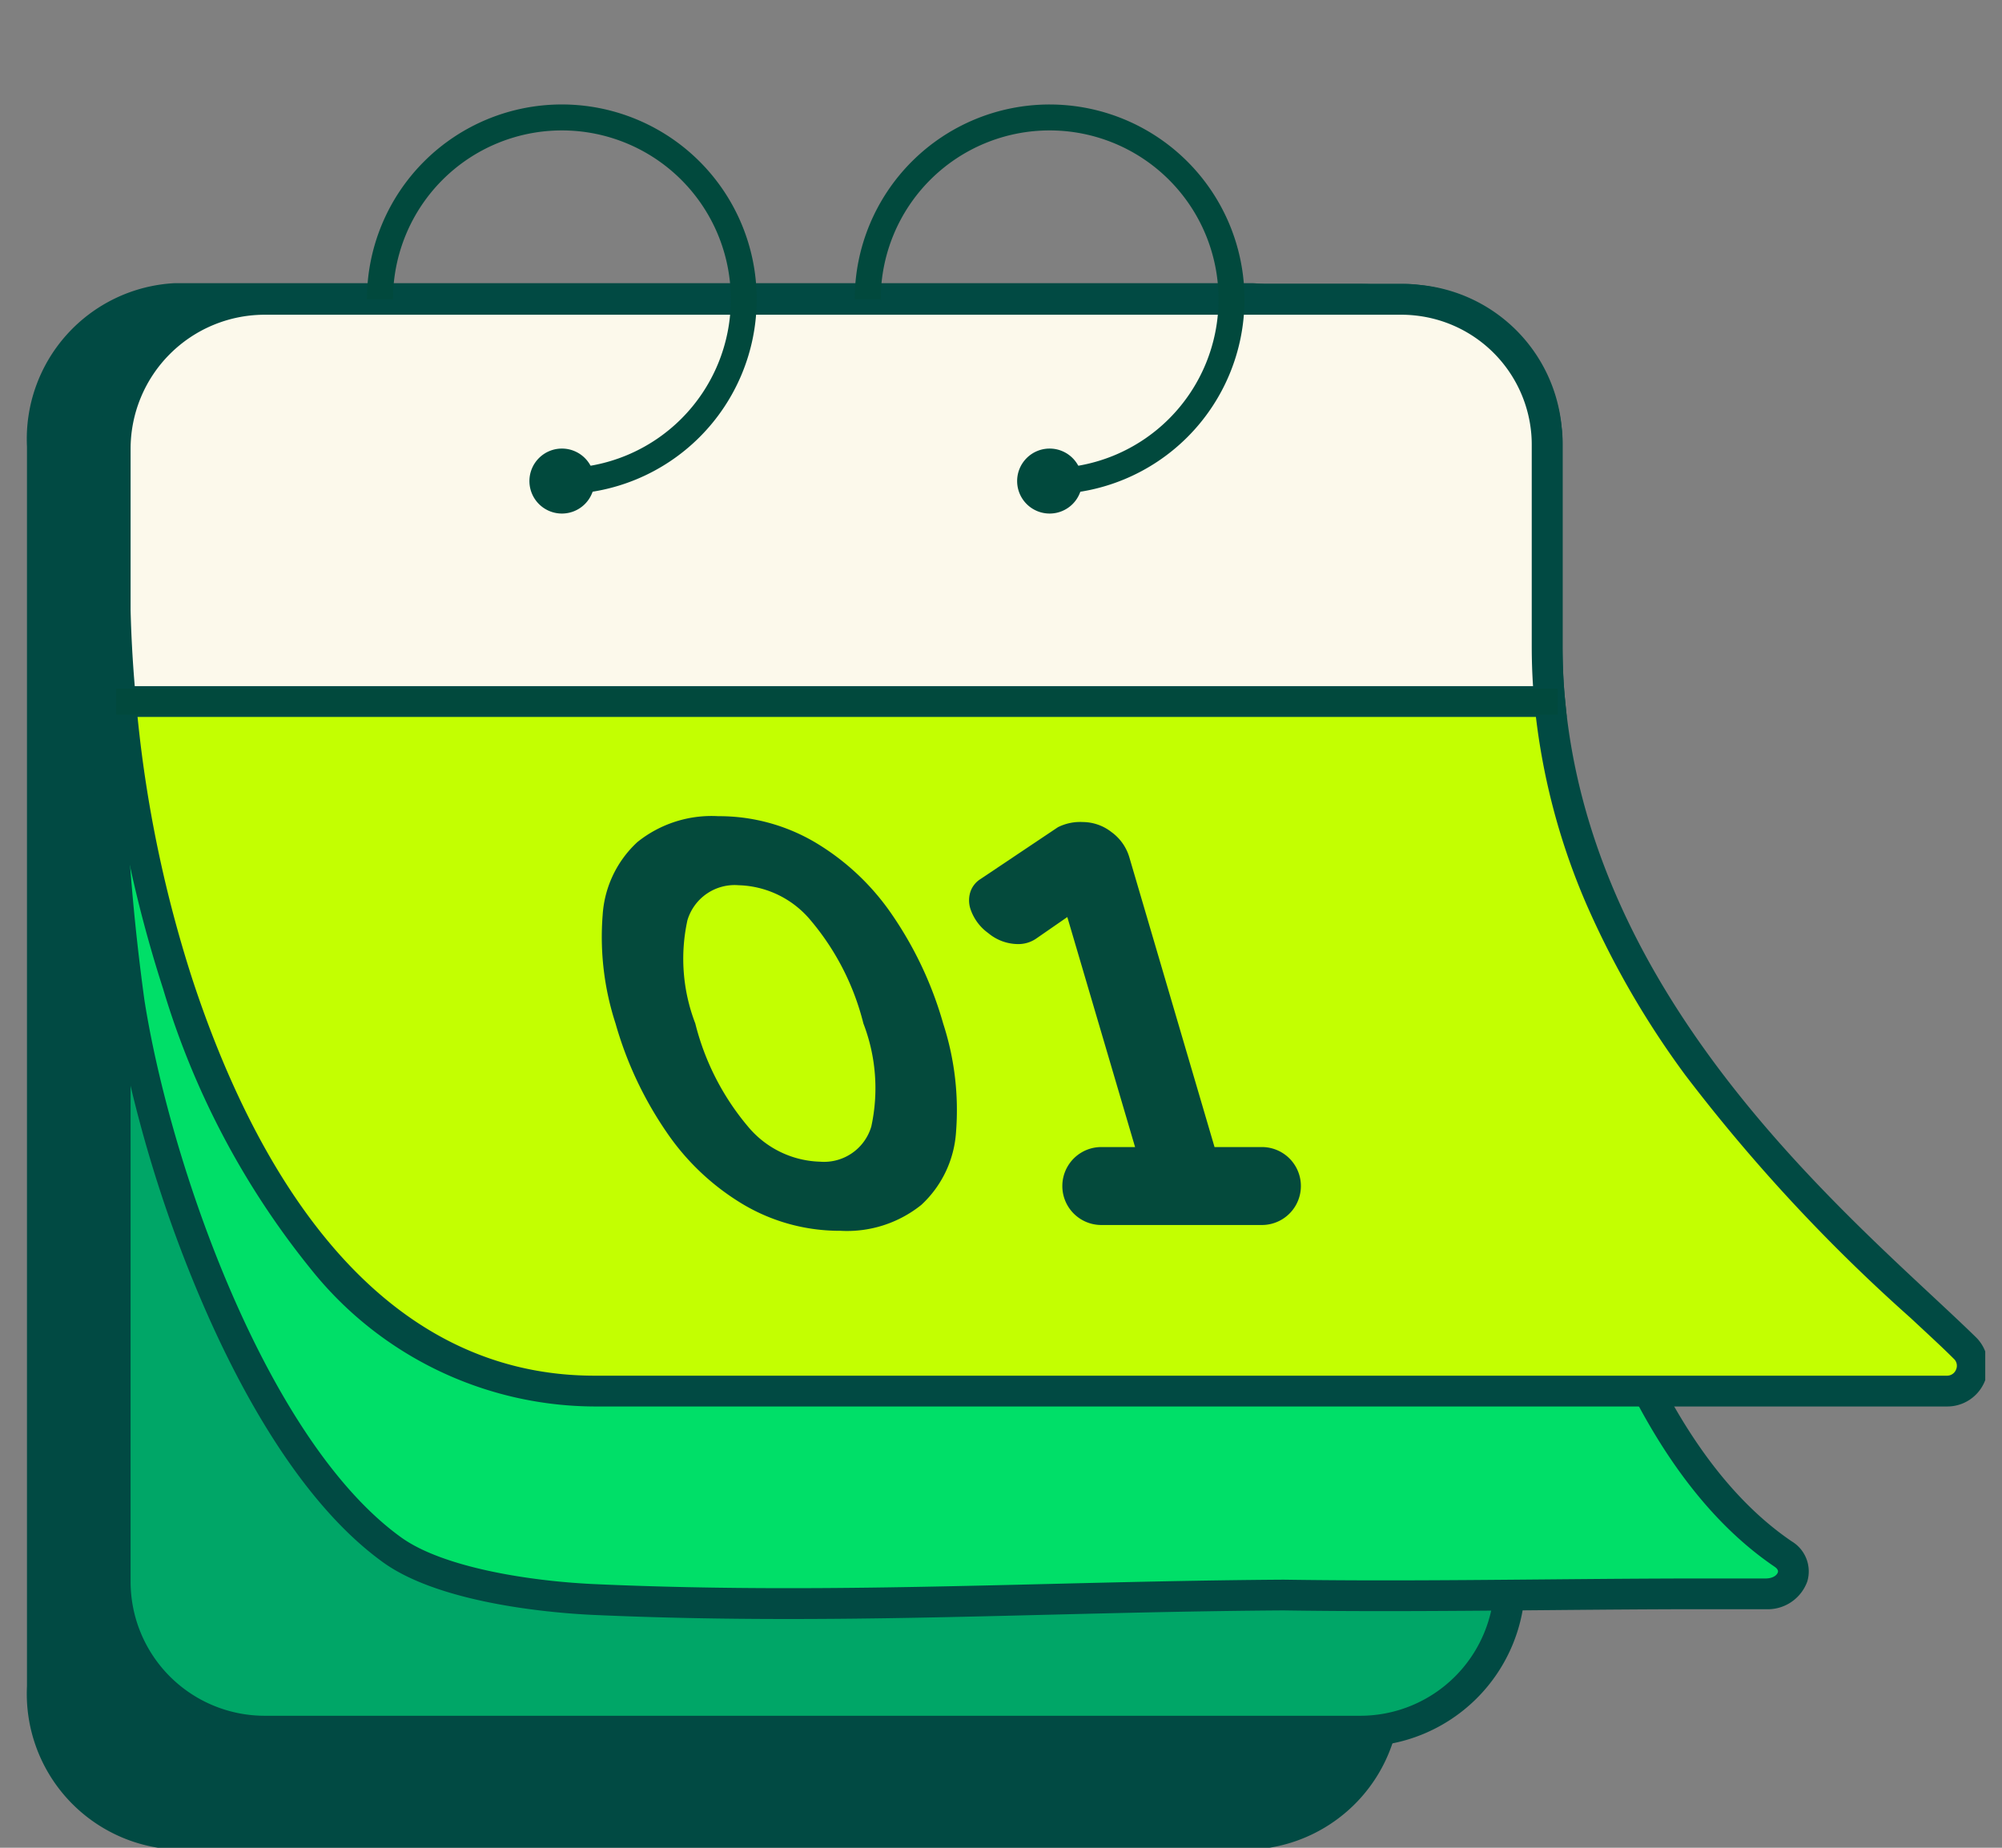 <svg xmlns="http://www.w3.org/2000/svg" xmlns:xlink="http://www.w3.org/1999/xlink" width="65" height="60" viewBox="0 0 65 60">
  <rect x="0" y="0" width="65" height="60" fill="#808080" stroke="none"/>
  <defs>
    <clipPath id="clip-path">
      <rect id="Rectangle_6474" data-name="Rectangle 6474" width="65" height="60" transform="translate(9845 -22268)" fill="#fff" stroke="#707070" stroke-width="1"/>
    </clipPath>
    <clipPath id="clip-path-2">
      <rect id="Rectangle_6455" data-name="Rectangle 6455" width="64.268" height="56.664" fill="none"/>
    </clipPath>
  </defs>
  <g id="Calender_icon" data-name="Calender icon" transform="translate(-9845 22268)" clip-path="url(#clip-path)">
    <g id="Group_11171" data-name="Group 11171" transform="translate(9845.188 -22264.607)">
      <g id="Group_11140" data-name="Group 11140" transform="translate(0 0)" clip-path="url(#clip-path-2)">
        <path id="Path_17018" data-name="Path 17018" d="M44.589,12.314V52.561a5.064,5.064,0,0,1-4.777,5.307H4.777A5.064,5.064,0,0,1,0,52.561V12.314A5.064,5.064,0,0,1,4.777,7.007H39.812a5.064,5.064,0,0,1,4.777,5.307" transform="translate(0.688 -1.204)" fill="#014a43"/>
        <path id="Path_17019" data-name="Path 17019" d="M49.488,12.353V49.143a4.852,4.852,0,0,1-4.851,4.851H9.061A4.852,4.852,0,0,1,4.21,49.143V12.353A4.852,4.852,0,0,1,9.061,7.5H44.637a4.852,4.852,0,0,1,4.851,4.851" transform="translate(-0.658 -1.173)" fill="#00a667"/>
        <path id="Path_17020" data-name="Path 17020" d="M9.061,7H44.637a5.357,5.357,0,0,1,5.351,5.351V49.143a5.357,5.357,0,0,1-5.351,5.351H9.061A5.357,5.357,0,0,1,3.71,49.143V12.353A5.357,5.357,0,0,1,9.061,7ZM44.637,53.494a4.356,4.356,0,0,0,4.351-4.351V12.353A4.356,4.356,0,0,0,44.637,8H9.061A4.356,4.356,0,0,0,4.71,12.353V49.143a4.356,4.356,0,0,0,4.351,4.351Z" transform="translate(-0.658 -1.173)" fill="#014a43"/>
        <path id="Path_17021" data-name="Path 17021" d="M42.107,50.442c4.545.068,9.09-.039,13.636-.039h2.015c.848,0,1.222-.849.574-1.289-4.482-3.043-8.822-11.58-9.573-33.035-.052-1.478-1.545-2.662-3.381-2.662l-38.03-.371A2.948,2.948,0,0,0,4.175,15.5a74.065,74.065,0,0,0,.45,15.685c.816,5.22,3.948,14.48,8.537,17.789,1.57,1.132,4.636,1.527,6.569,1.614,7.739.347,14.632-.094,22.375-.144" transform="translate(-0.621 -2.04)" fill="#00df68"/>
        <path id="Path_17022" data-name="Path 17022" d="M26.029,51.219c-2.261,0-4.33-.043-6.319-.132-1.119-.05-4.918-.322-6.839-1.708-2.678-1.931-4.659-5.626-5.85-8.385a42.885,42.885,0,0,1-2.888-9.732,73.448,73.448,0,0,1-.456-15.788,3.437,3.437,0,0,1,3.671-2.927l38.035.371c2.109,0,3.814,1.381,3.876,3.145C49.6,25.87,50.732,33.7,52.619,39.343c1.52,4.542,3.536,7.691,5.992,9.358a1.138,1.138,0,0,1,.5,1.3,1.367,1.367,0,0,1-1.353.9H55.742c-1.721,0-3.472.016-5.165.031s-3.448.031-5.174.031c-1.2,0-2.278-.007-3.3-.023-2.6.017-5.137.079-7.588.139C31.62,51.152,28.884,51.219,26.029,51.219ZM7.342,13.546a2.453,2.453,0,0,0-2.667,1.979A72.573,72.573,0,0,0,5.12,31.107c.837,5.358,3.977,14.318,8.335,17.46,1.349.973,4.138,1.423,6.3,1.52,1.974.088,4.026.131,6.273.131h0c2.843,0,5.573-.067,8.463-.137,2.457-.06,5-.122,7.611-.139h.011c1.017.015,2.093.023,3.289.023,1.721,0,3.472-.016,5.165-.031s3.448-.031,5.174-.031h2.015c.231,0,.367-.1.4-.2.018-.058-.017-.118-.1-.177C52.19,45.55,48.9,34.3,48.258,16.1c-.043-1.2-1.335-2.18-2.882-2.18Z" transform="translate(-0.621 -2.04)" fill="#014a43"/>
        <path id="Path_17023" data-name="Path 17023" d="M63.686,42.951H19.775c-7.534,0-11.5-7.011-13.54-13.237a41.372,41.372,0,0,1-1.848-9.153c-.093-.979-.152-1.966-.177-2.953V12.353A4.852,4.852,0,0,1,9.061,7.5h37.01a3.031,3.031,0,0,1,.4.025,4.6,4.6,0,0,1,4.21,4.2,3.031,3.031,0,0,1,.025.4v6.614c0,.616.025,1.223.084,1.822.962,10.385,9.879,17.48,13.473,20.989a.819.819,0,0,1-.574,1.4" transform="translate(-0.658 -1.173)" fill="#c3ff01"/>
        <path id="Path_17024" data-name="Path 17024" d="M63.686,43.451H19.775a11.839,11.839,0,0,1-9.208-4.456A26.53,26.53,0,0,1,5.76,29.871a41.935,41.935,0,0,1-1.87-9.264c-.093-.982-.153-1.987-.179-2.985V12.353A5.357,5.357,0,0,1,9.061,7h37.01a3.524,3.524,0,0,1,.45.028,5.1,5.1,0,0,1,4.654,4.645,3.524,3.524,0,0,1,.028.45v6.614c0,.634.027,1.214.082,1.773.835,9.013,7.76,15.472,11.9,19.332.521.486,1.013.945,1.427,1.349a1.3,1.3,0,0,1,.3,1.438A1.314,1.314,0,0,1,63.686,43.451ZM4.71,17.6c.025.973.084,1.953.175,2.912A40.94,40.94,0,0,0,6.71,29.559c1.928,5.881,5.761,12.892,13.065,12.892H63.686a.313.313,0,0,0,.293-.2.305.305,0,0,0-.07-.345c-.4-.4-.893-.85-1.409-1.332a55.731,55.731,0,0,1-7.311-7.882,28.7,28.7,0,0,1-3.2-5.522,21.675,21.675,0,0,1-1.7-6.564c-.058-.589-.086-1.2-.086-1.868V12.125a2.546,2.546,0,0,0-.021-.33l0-.025a4.088,4.088,0,0,0-3.753-3.744l-.025,0A2.546,2.546,0,0,0,46.071,8H9.061A4.356,4.356,0,0,0,4.71,12.353Z" transform="translate(-0.658 -1.173)" fill="#014a43"/>
        <path id="Path_17025" data-name="Path 17025" d="M50.787,20.561H4.387c-.093-.979-.152-1.966-.177-2.953V12.353A4.852,4.852,0,0,1,9.061,7.5H45.986a4.59,4.59,0,0,1,.481.025,4.716,4.716,0,0,1,4.21,4.2,4.59,4.59,0,0,1,.025.481v6.53c0,.616.025,1.223.084,1.822" transform="translate(-0.658 -1.173)" fill="#fcf9eb"/>
        <path id="Path_17026" data-name="Path 17026" d="M51.338,21.061H3.932l-.043-.453c-.093-.984-.154-1.989-.179-2.987V12.353A5.357,5.357,0,0,1,9.061,7H45.986a5.114,5.114,0,0,1,.533.028,5.232,5.232,0,0,1,4.655,4.647,5.109,5.109,0,0,1,.028.532v6.53c0,.634.027,1.214.082,1.773Zm-46.494-1h45.4c-.028-.422-.042-.859-.042-1.322v-6.53a4.111,4.111,0,0,0-.023-.429,4.228,4.228,0,0,0-3.764-3.756A4.115,4.115,0,0,0,45.986,8H9.061A4.356,4.356,0,0,0,4.71,12.353V17.6C4.731,18.422,4.776,19.247,4.845,20.061Z" transform="translate(-0.658 -1.173)" fill="#014a43"/>
        <path id="Path_17027" data-name="Path 17027" d="M20.23,12.654v-.844a5.484,5.484,0,1,0-5.484-5.484H13.9a6.327,6.327,0,1,1,6.327,6.327" transform="translate(-2.174 0)" fill="#01493d"/>
        <path id="Path_17028" data-name="Path 17028" d="M22.262,14.3a1.055,1.055,0,1,1-1.055-1.055A1.055,1.055,0,0,1,22.262,14.3" transform="translate(-3.151 -2.072)" fill="#01493d"/>
        <path id="Path_17029" data-name="Path 17029" d="M39,12.654v-.844a5.484,5.484,0,1,0-5.484-5.484h-.844A6.327,6.327,0,1,1,39,12.654" transform="translate(-5.109 0)" fill="#01493d"/>
        <path id="Path_17030" data-name="Path 17030" d="M41.033,14.3a1.055,1.055,0,1,1-1.055-1.055A1.055,1.055,0,0,1,41.033,14.3" transform="translate(-6.087 -2.072)" fill="#01493d"/>
        <line id="Line_21" data-name="Line 21" x2="46.799" transform="translate(3.588 19.39)" fill="#01493d"/>
        <rect id="Rectangle_6454" data-name="Rectangle 6454" width="46.799" height="0.844" transform="translate(3.588 18.967)" fill="#01493d"/>
        <path id="Path_17031" data-name="Path 17031" d="M32.365,30.6a7.927,7.927,0,0,0-2.518-2.365,6.129,6.129,0,0,0-3.126-.841,3.848,3.848,0,0,0-2.63.841A3.528,3.528,0,0,0,22.964,30.6a9.074,9.074,0,0,0,.418,3.525,12.013,12.013,0,0,0,1.654,3.525,7.9,7.9,0,0,0,2.517,2.366,6.131,6.131,0,0,0,3.126.841,3.852,3.852,0,0,0,2.631-.841,3.534,3.534,0,0,0,1.127-2.366,9.092,9.092,0,0,0-.418-3.525A12.045,12.045,0,0,0,32.365,30.6m-.679,6.872a1.6,1.6,0,0,1-1.667,1.141,3.156,3.156,0,0,1-2.337-1.141,8.31,8.31,0,0,1-1.711-3.348,5.85,5.85,0,0,1-.256-3.347,1.6,1.6,0,0,1,1.666-1.141,3.154,3.154,0,0,1,2.337,1.141,8.3,8.3,0,0,1,1.711,3.347,5.847,5.847,0,0,1,.257,3.348" transform="translate(-3.585 -4.284)" fill="#044a3c"/>
        <path id="Path_17032" data-name="Path 17032" d="M46.579,38.172H45.041l-2.768-9.415a1.552,1.552,0,0,0-.578-.813,1.525,1.525,0,0,0-.932-.326,1.612,1.612,0,0,0-.807.168l-2.513,1.683a.785.785,0,0,0-.327.411.9.9,0,0,0,0,.561,1.583,1.583,0,0,0,.58.785,1.519,1.519,0,0,0,.951.355,1.025,1.025,0,0,0,.588-.168l1.026-.71,2.2,7.469H41.365a1.265,1.265,0,0,0,0,2.531h3.09l.016,0,.015,0h2.093a1.265,1.265,0,0,0,0-2.531" transform="translate(-5.796 -4.318)" fill="#044a3c"/>
      </g>
    </g>
  </g>
</svg>
